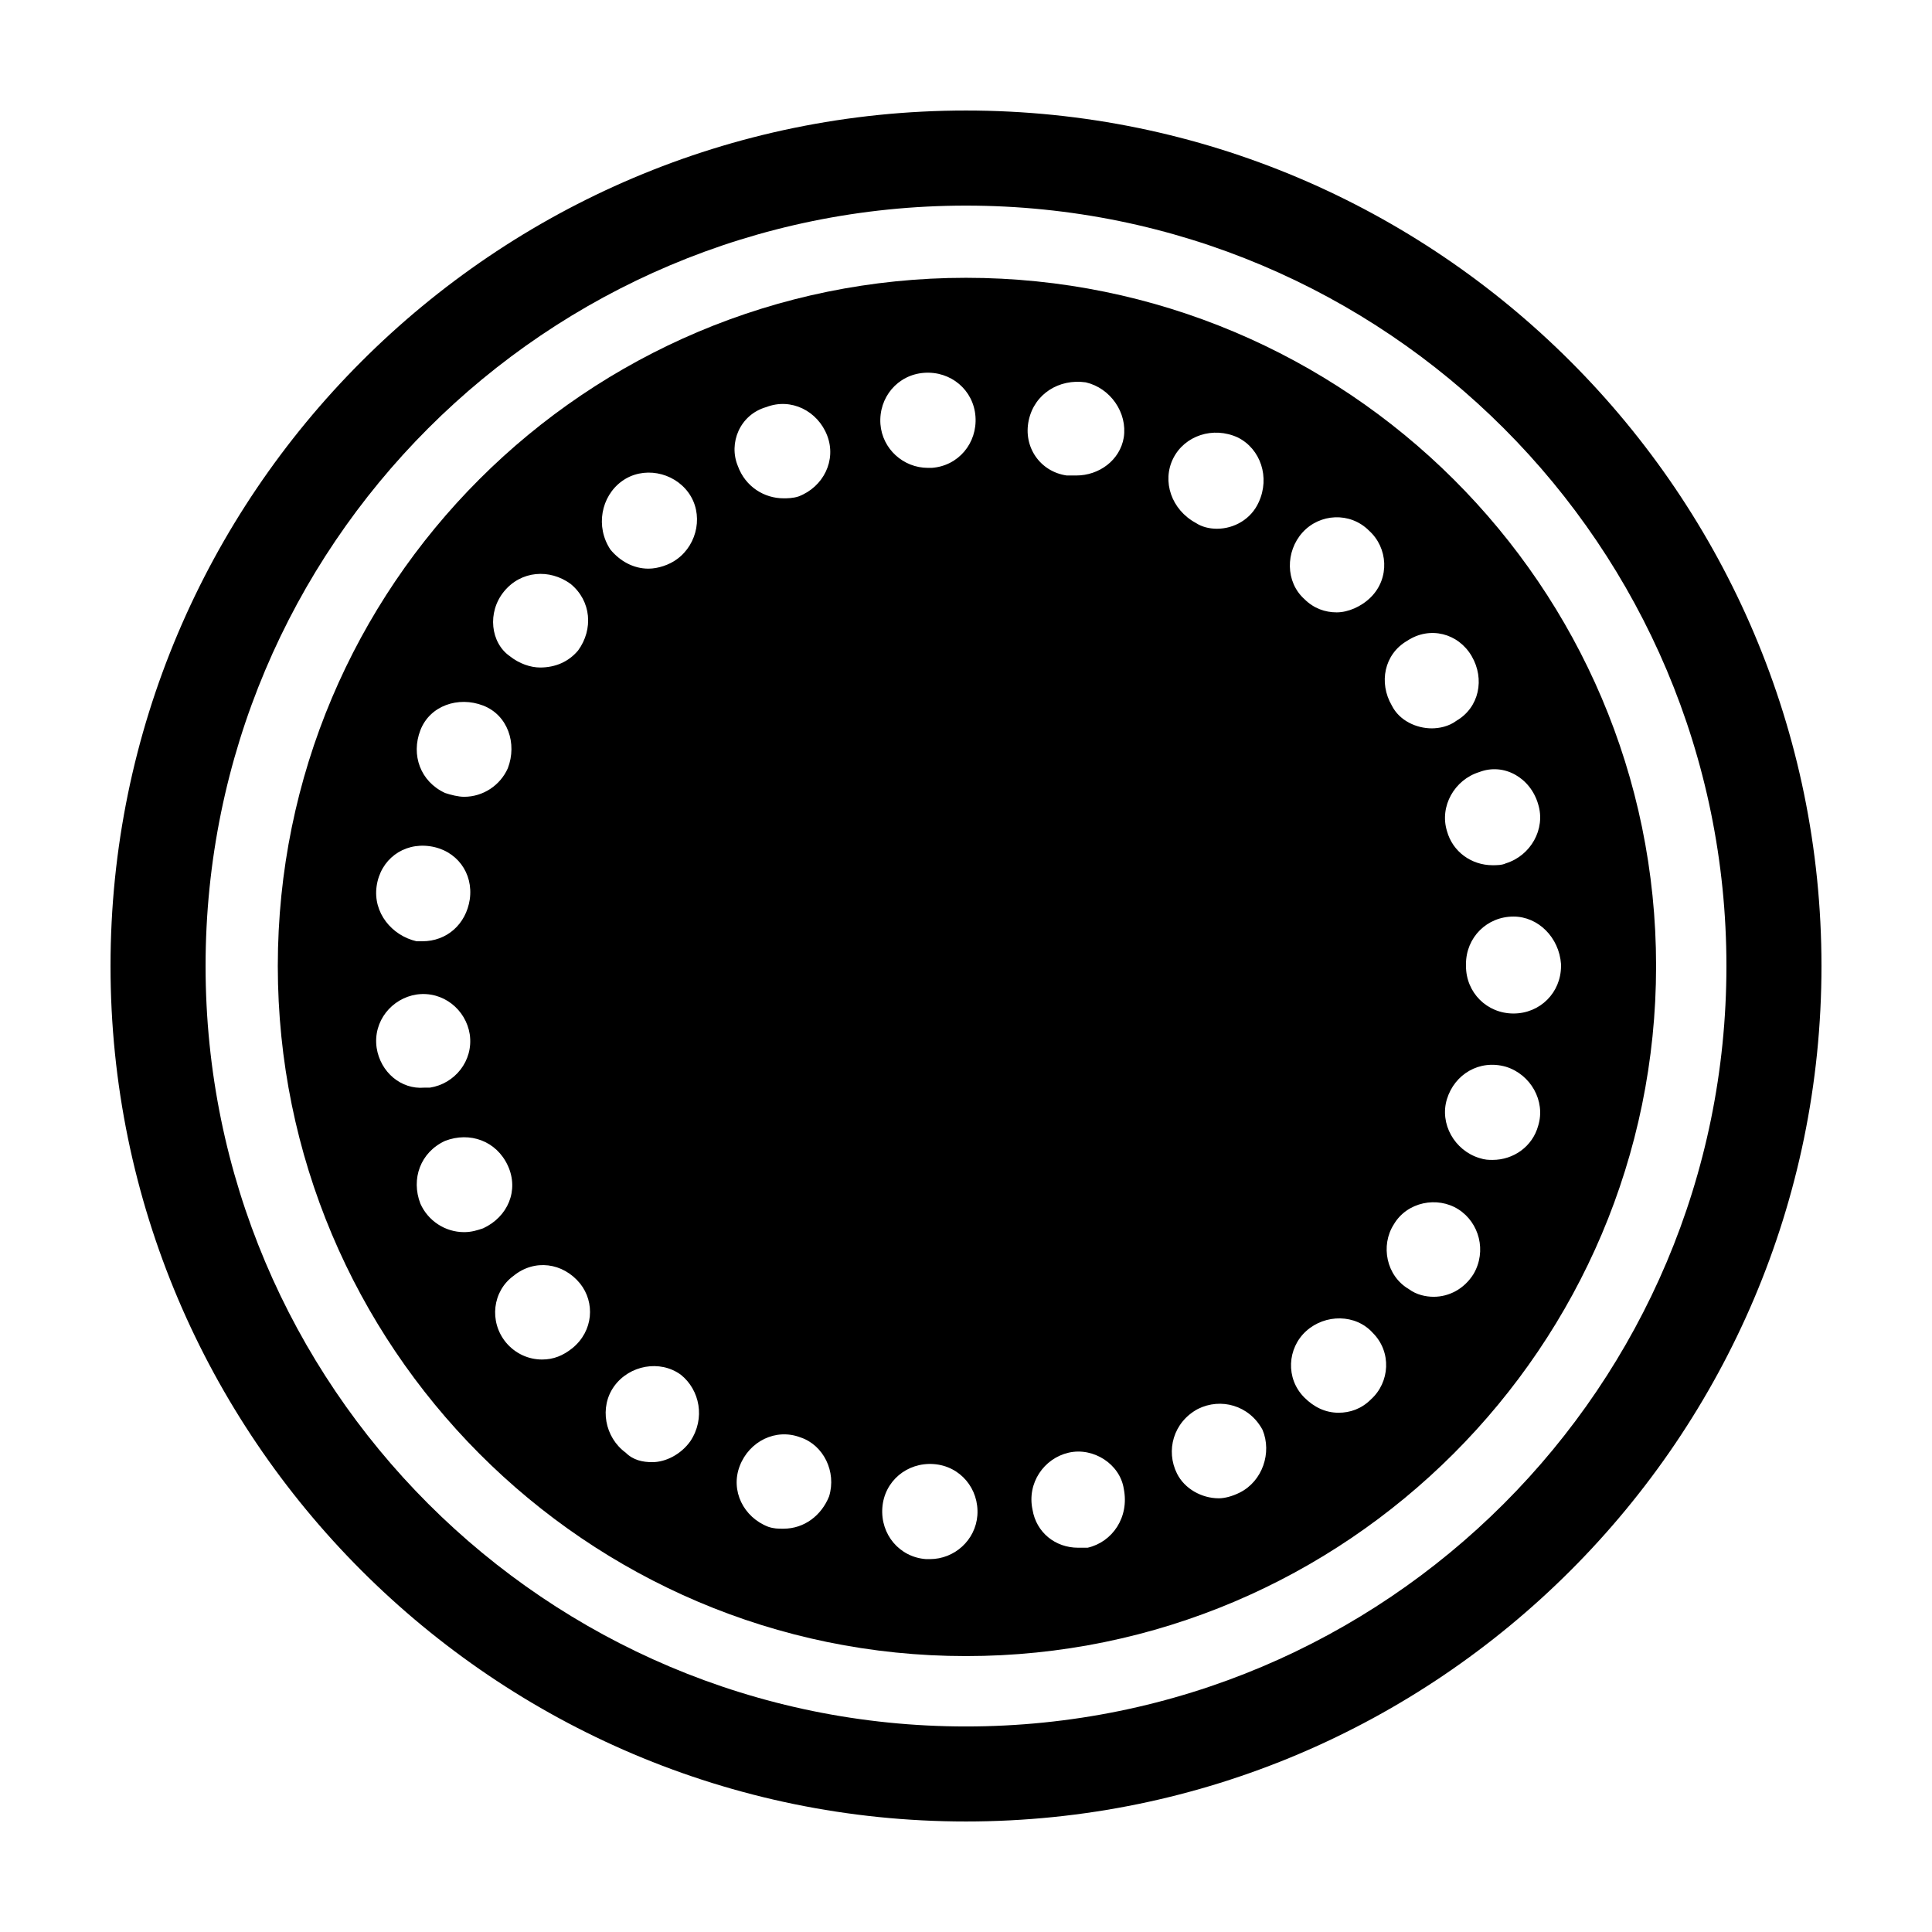 <?xml version="1.0" encoding="UTF-8"?>
<!-- Uploaded to: ICON Repo, www.svgrepo.com, Generator: ICON Repo Mixer Tools -->
<svg fill="#000000" width="800px" height="800px" version="1.1" viewBox="144 144 512 512" xmlns="http://www.w3.org/2000/svg">
 <g>
  <path d="m400 173.29c-124.95 0-226.71 101.77-226.71 226.71s101.77 226.71 226.71 226.71 226.71-101.77 226.71-226.71c-0.004-124.95-101.77-226.71-226.71-226.71zm0 428.24c-111.34 0-201.52-90.184-201.52-201.52 0-111.34 90.184-201.52 201.52-201.52 111.34 0 201.52 90.184 201.52 201.52s-90.184 201.52-201.52 201.52z"/>
  <path d="m400 217.62c-100.76 0-182.38 81.617-182.38 182.38s81.617 182.88 182.38 182.88 182.88-82.121 182.88-182.88-82.121-182.38-182.88-182.38zm-122.43 83.125c4.535-5.543 12.09-6.047 17.633-2.016 5.543 4.535 6.047 12.09 2.016 17.633-2.519 3.023-6.047 4.535-10.078 4.535-2.519 0-5.543-1.008-8.062-3.023-5.035-3.523-6.043-11.586-1.508-17.129zm-22.168 36.781c2.519-6.551 10.078-9.07 16.625-6.551 6.551 2.519 9.07 10.078 6.551 16.625-2.016 4.535-6.551 7.559-11.586 7.559-1.512 0-3.527-0.504-5.039-1.008-6.551-3.023-9.07-10.078-6.551-16.625zm-11.59 41.312c1.008-7.055 7.055-11.586 14.105-10.578 7.055 1.008 11.586 7.055 10.578 14.105-1.008 6.551-6.047 11.082-12.594 11.082h-1.512c-6.547-1.512-11.586-7.559-10.578-14.609zm0 42.824c-1.008-7.055 4.031-13.098 10.578-14.105 7.055-1.008 13.098 4.031 14.105 10.578 1.008 7.055-4.031 13.098-10.578 14.105h-1.512c-6.043 0.504-11.586-4.031-12.594-10.578zm23.176 48.867c-5.039 0-9.574-3.023-11.586-7.559-2.519-6.551 0-13.602 6.551-16.625 6.551-2.519 13.602 0 16.625 6.551 3.023 6.551 0 13.602-6.551 16.625-1.512 0.504-3.023 1.008-5.039 1.008zm28.719 30.734c-2.519 2.016-5.039 3.023-8.062 3.023-3.527 0-7.055-1.512-9.574-4.535-4.535-5.543-3.527-13.602 2.016-17.633 5.543-4.535 13.098-3.527 17.633 2.016 4.031 5.035 3.527 12.594-2.012 17.129zm13.098-229.74c5.543-4.031 13.602-2.519 17.633 3.023s2.519 13.602-3.023 17.633c-2.016 1.512-5.039 2.519-7.559 2.519-4.031 0-7.559-2.016-10.078-5.039-4.027-6.047-2.516-14.105 3.027-18.137zm18.137 254.42c-2.519 3.527-6.551 5.543-10.078 5.543-2.519 0-5.039-0.504-7.055-2.519-5.543-4.031-7.055-12.09-3.023-17.633 4.031-5.543 12.09-7.055 17.633-3.023 5.043 4.031 6.555 11.59 2.523 17.633zm20.152-274.07c6.551-2.519 13.602 1.008 16.121 7.559s-1.008 13.602-7.559 16.121c-1.512 0.504-3.023 0.504-4.031 0.504-5.039 0-10.078-3.023-12.09-8.566-2.516-6.047 0.508-13.602 7.559-15.617zm16.625 288.68c-2.016 5.039-6.551 8.566-12.09 8.566-1.512 0-2.519 0-4.031-0.504-6.551-2.519-10.078-9.574-7.559-16.121 2.519-6.551 9.574-10.078 16.121-7.559 6.047 2.012 9.574 9.066 7.559 15.617zm25.191-297.75c7.055-0.504 13.098 4.535 13.602 11.586 0.504 7.055-4.535 13.098-11.586 13.602h-1.008c-6.551 0-12.09-5.039-12.594-11.586-0.504-7.051 4.535-13.098 11.586-13.602zm1.512 314.38h-1.008c-7.055-0.504-12.09-6.551-11.586-13.602 0.504-7.055 6.551-12.09 13.602-11.586 7.055 0.504 12.09 6.551 11.586 13.602-0.504 6.547-6.043 11.586-12.594 11.586zm26.199-301.78c1.512-7.055 8.062-11.082 15.113-10.078 6.551 1.512 11.082 8.062 10.078 14.609-1.008 6.047-6.551 10.078-12.594 10.078h-2.519c-7.055-1.008-11.59-7.559-10.078-14.609zm15.617 298.76h-2.519c-6.047 0-11.082-4.031-12.09-10.078-1.512-7.055 3.023-13.602 9.574-15.113 6.551-1.512 13.602 3.023 14.609 9.574 1.508 7.555-3.023 14.105-9.574 15.617zm22.672-288.68c3.023-6.047 10.578-8.566 17.129-5.543 6.047 3.023 8.566 10.578 5.543 17.129-2.016 4.535-6.551 7.055-11.082 7.055-2.016 0-4.031-0.504-5.543-1.512-6.551-3.523-9.07-11.082-6.047-17.129zm17.633 274.07c-2.016 1.008-4.031 1.512-5.543 1.512-4.535 0-9.07-2.519-11.082-6.551-3.023-6.047-1.008-13.602 5.543-17.129 6.047-3.023 13.602-1.008 17.129 5.543 2.519 6.043 0 13.602-6.047 16.625zm16.625-254.43c4.535-5.039 12.594-5.543 17.633-0.504 5.039 4.535 5.543 12.594 0.504 17.633-2.519 2.519-6.047 4.031-9.07 4.031-3.023 0-6.047-1.008-8.566-3.527-5.035-4.531-5.035-12.594-0.5-17.633zm18.137 229.74c-2.519 2.519-5.543 3.527-8.566 3.527-3.527 0-6.551-1.512-9.07-4.031-5.039-5.039-4.535-13.098 0.504-17.633 5.039-4.535 13.098-4.535 17.633 0.504 5.043 5.039 4.539 13.098-0.5 17.633zm27.207-33.25c-2.519 4.031-6.551 6.047-10.578 6.047-2.016 0-4.535-0.504-6.551-2.016-6.047-3.527-7.559-11.586-4.031-17.129 3.527-6.047 11.586-7.559 17.129-4.031 5.543 3.523 7.559 11.082 4.031 17.129zm17.129-39.297c-1.512 5.543-6.551 9.07-12.09 9.07-1.008 0-2.016 0-3.527-0.504-6.551-2.016-10.578-9.07-8.566-15.617 2.016-6.551 8.566-10.578 15.617-8.566 6.551 2.012 10.582 9.066 8.566 15.617zm6.047-42.824v0.504c0 7.055-5.543 12.594-12.594 12.594-7.055 0-12.594-5.543-12.594-12.594v-0.504c0-7.055 5.543-12.594 12.594-12.594 6.547-0.004 12.09 5.539 12.594 12.594zm-6.047-42.32c2.016 6.551-2.016 13.602-8.566 15.617-1.008 0.504-2.519 0.504-3.527 0.504-5.543 0-10.578-3.527-12.09-9.07-2.016-6.551 2.016-13.602 8.566-15.617 6.551-2.519 13.602 1.512 15.617 8.566zm-17.633-39.297c3.527 6.047 2.016 13.602-4.031 17.129-2.016 1.512-4.535 2.016-6.551 2.016-4.031 0-8.566-2.016-10.578-6.047-3.527-6.047-2.016-13.602 4.031-17.129 6.047-4.031 13.602-2.016 17.129 4.031z"/>
 </g>
</svg>